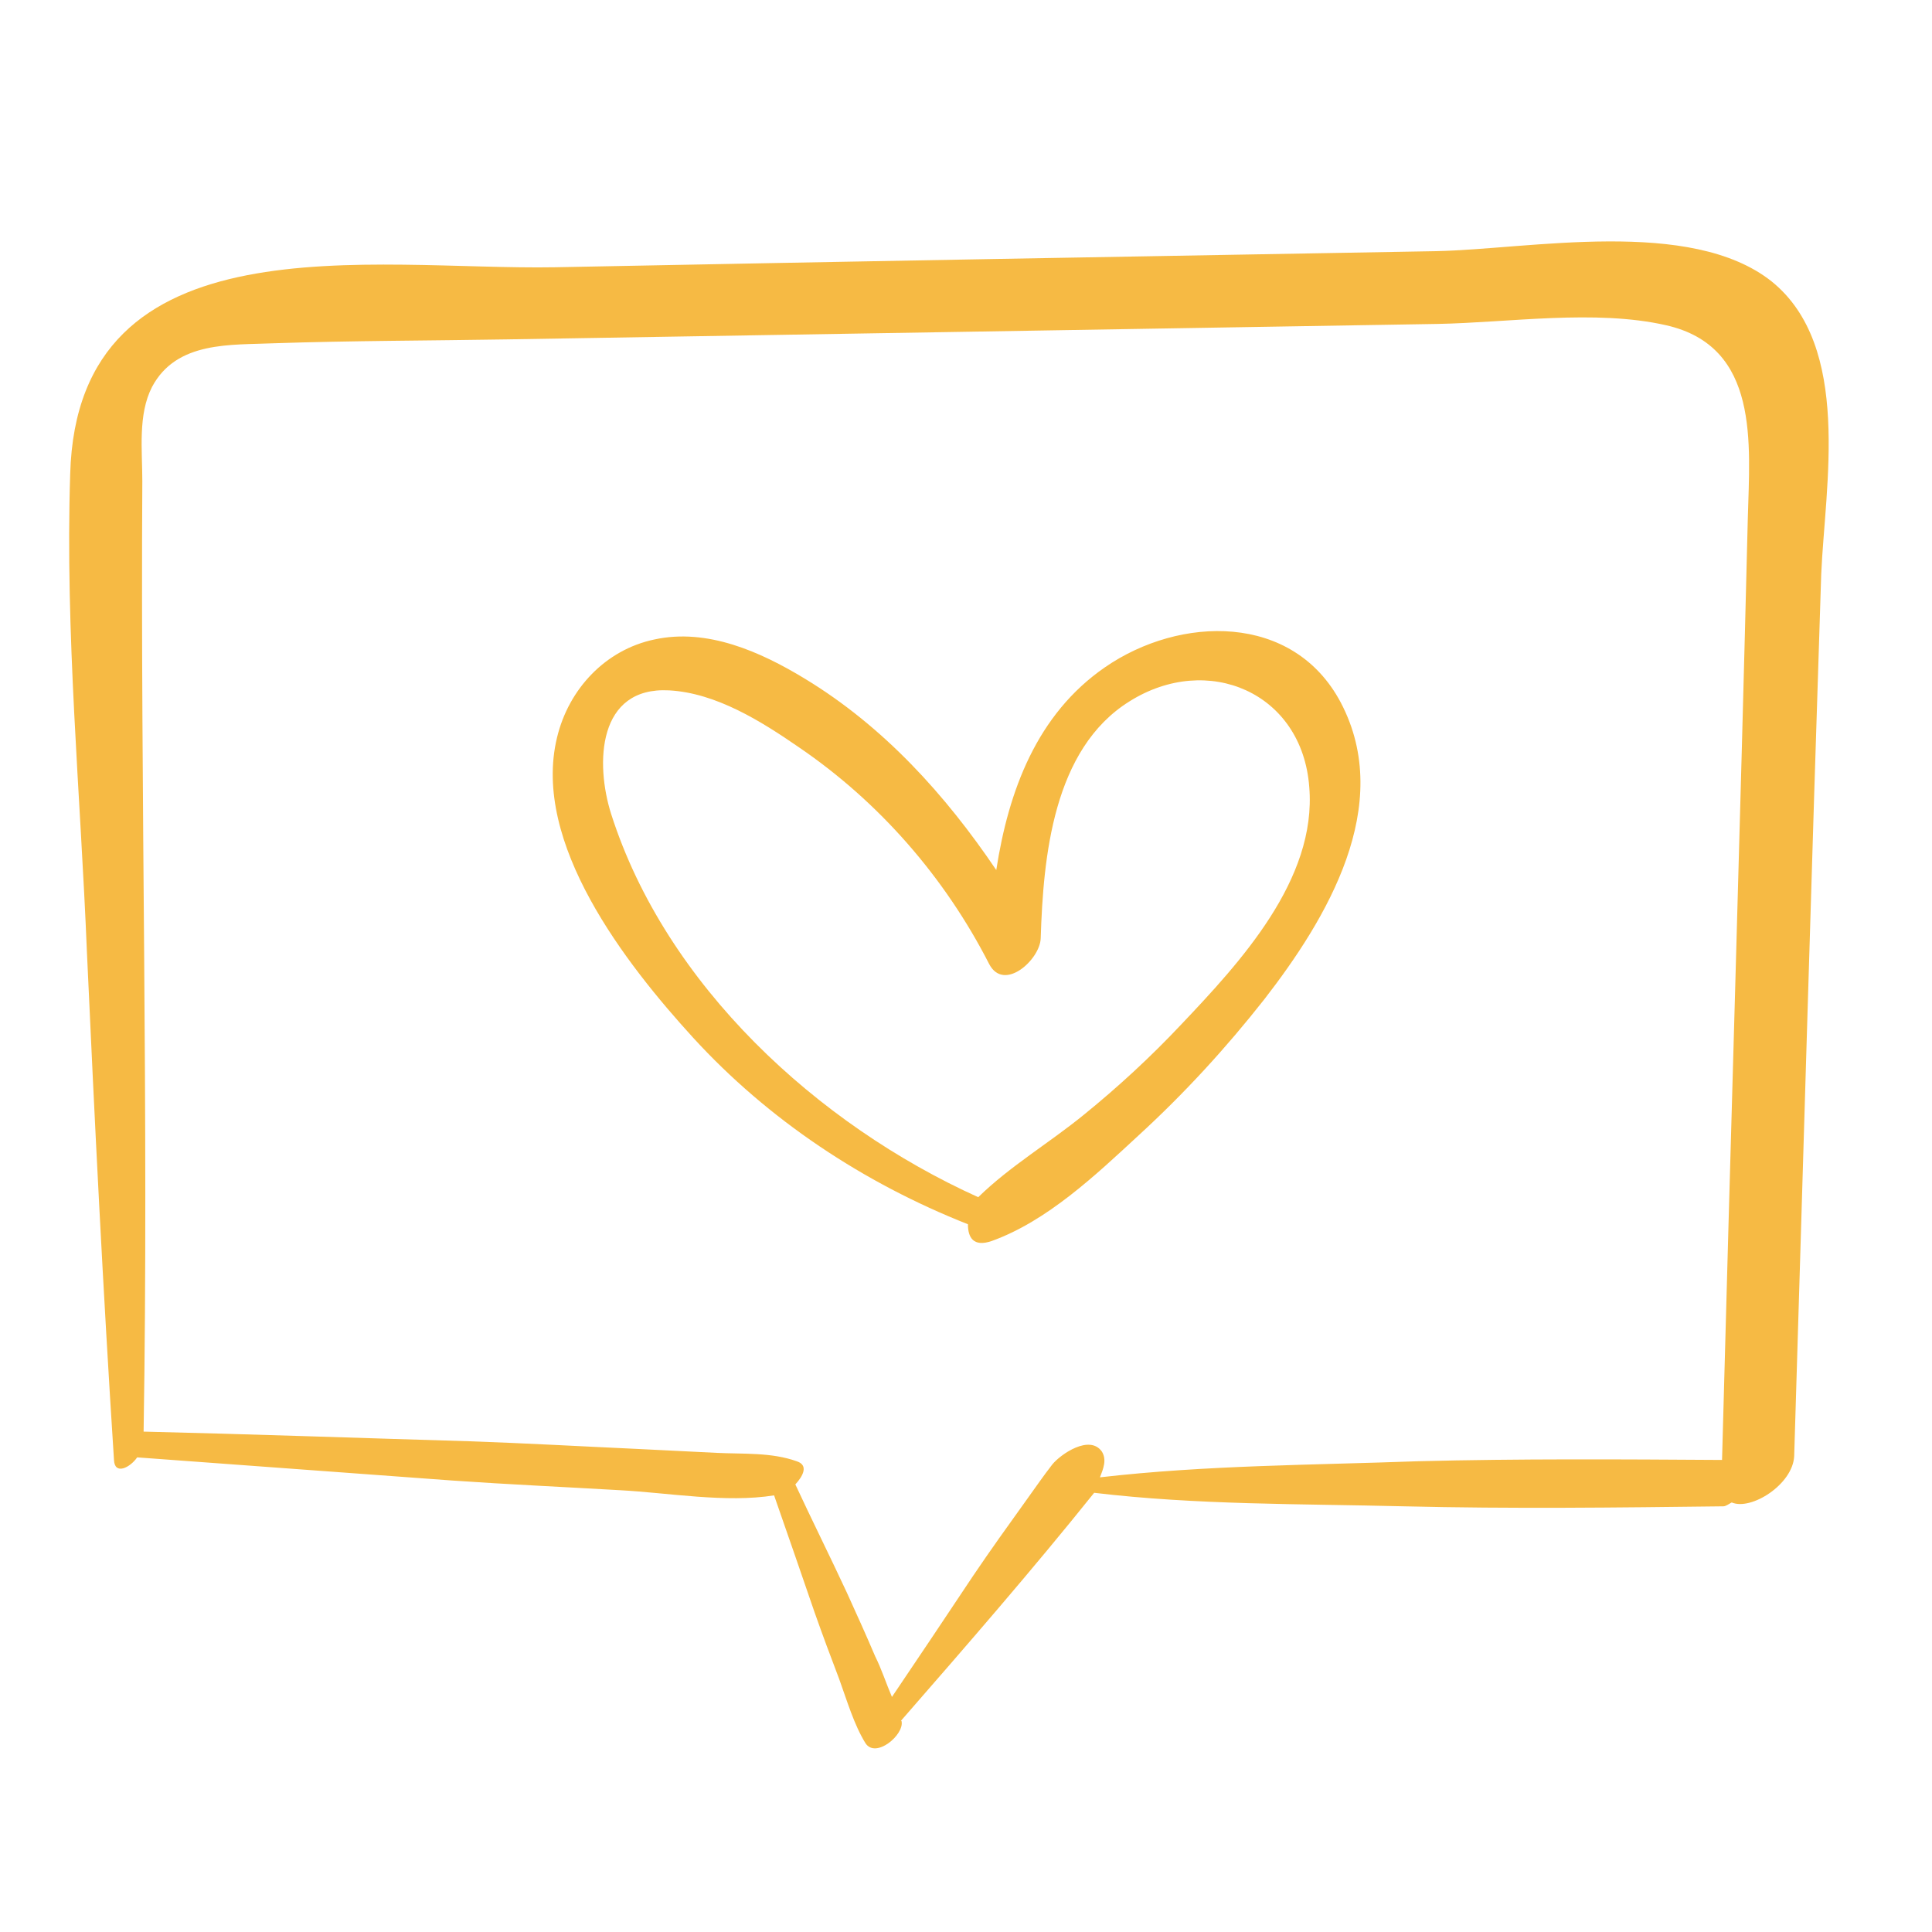 <?xml version="1.0" encoding="UTF-8"?> <!-- Generator: Adobe Illustrator 27.1.1, SVG Export Plug-In . SVG Version: 6.00 Build 0) --> <svg xmlns="http://www.w3.org/2000/svg" xmlns:xlink="http://www.w3.org/1999/xlink" id="Layer_1" x="0px" y="0px" viewBox="0 0 300 300" style="enable-background:new 0 0 300 300;" xml:space="preserve"> <style type="text/css"> .st0{fill:#F6BA44;} </style> <g> <path class="st0" d="M275.1,43.7c-12.6-10-37.6-5-52.1-4.7c-45.6,0.8-91.2,1.6-136.8,2.5C57.9,42,12,33.6,10.9,73.6 c-0.8,24.7,1.6,49.6,2.6,74.3c1.2,26.3,2.5,52.5,4.2,78.8c0.1,2.4,2.5,1.2,3.6-0.4c16.4,1.2,32.7,2.4,49,3.6c8.6,0.6,17.4,1,26,1.5 c7.5,0.4,16.4,2,23.9,0.8c2.1,6,4.2,12.1,6.3,18.2c1.2,3.4,2.5,6.9,3.8,10.3c1.2,3.3,2.3,7.1,4.1,10c1.6,2.4,6-1.3,5.6-3.4 c0-0.1-0.1-0.1-0.1-0.1c10.2-11.7,20.3-23.3,30-35.4c15.9,1.9,32,1.7,48.1,2.1c16.6,0.4,33.1,0.2,49.6,0c0.4,0,0.9-0.4,1.3-0.6 c3,1.3,9.5-2.8,9.7-7.2c1.4-45.7,2.7-91.4,4.2-137C283.4,75.4,287.6,53.8,275.1,43.7z M170.8,229.4c0.5-1.3,1.1-2.7,0.3-4 c-1.9-2.7-6.4,0.4-7.7,2c-1.4,1.8-2.7,3.7-4,5.5c-2.8,3.9-5.6,7.8-8.3,11.8c-4.2,6.3-8.4,12.6-12.6,18.8c-0.9-2.1-1.6-4.3-2.6-6.3 c-1.4-3.3-2.9-6.6-4.4-9.9c-2.6-5.6-5.4-11.2-8-16.8c1.2-1.3,2.1-3,0.2-3.6c-3.9-1.4-8.3-1.1-12.4-1.3c-4-0.2-8.1-0.4-12.1-0.6 c-8.8-0.4-17.5-0.9-26.3-1.2c-16.9-0.5-33.7-1.1-50.6-1.5c0.8-49.2-0.5-98.4-0.2-147.6c0-4.8-0.7-10.3,1.5-14.6 c3.8-7.2,12.3-6.5,19-6.8c12-0.4,24.1-0.4,36.1-0.6c24.1-0.4,48.2-0.8,72.3-1.2c24.1-0.4,48.2-0.8,72.2-1.2 c11.1-0.2,24.5-2.3,35.5,0.2c14.6,3.3,13,18.4,12.7,30c-1.2,48.7-2.7,97.4-4,146.2c-15.8-0.1-31.5-0.2-47.2,0.2 C203.9,227.5,187.3,227.5,170.8,229.4z"></path> <path class="st0" d="M208.2,109.1c-7.4-14-25-13.5-36.6-5.5c-10.6,7.3-15,19.2-16.9,31.5c-7.9-11.7-17.5-22.3-29.7-29.7 c-6.9-4.2-15.2-7.9-23.4-6.1c-7.6,1.6-13.3,7.7-15.1,15.2c-4,16.4,10.7,35.2,21.1,46.6c11.7,12.8,26.5,22.6,42.7,29 c0,2,0.8,3.6,3.7,2.6c8.6-3.1,16.1-10.2,22.8-16.4c7.1-6.5,13.6-13.6,19.5-21.1C206,142.7,216.6,125.1,208.2,109.1z M183.4,159.1 c-4.7,5-9.8,9.7-15.1,14c-5.4,4.4-11.5,8-16.4,12.8c-25-11.3-48.5-32.9-57-59.5c-2.5-7.9-2.1-19.8,9-19.2 c7.3,0.4,14.3,4.8,20.1,8.8c12.5,8.5,22.7,20.2,29.6,33.7c2.3,4.4,7.9-0.7,8-4c0.4-12.6,1.9-29.4,13.8-36.8 c12.1-7.6,26.8-1.4,27.9,13.3C204.5,136.6,192.5,149.5,183.4,159.1z"></path> </g> </svg> 
